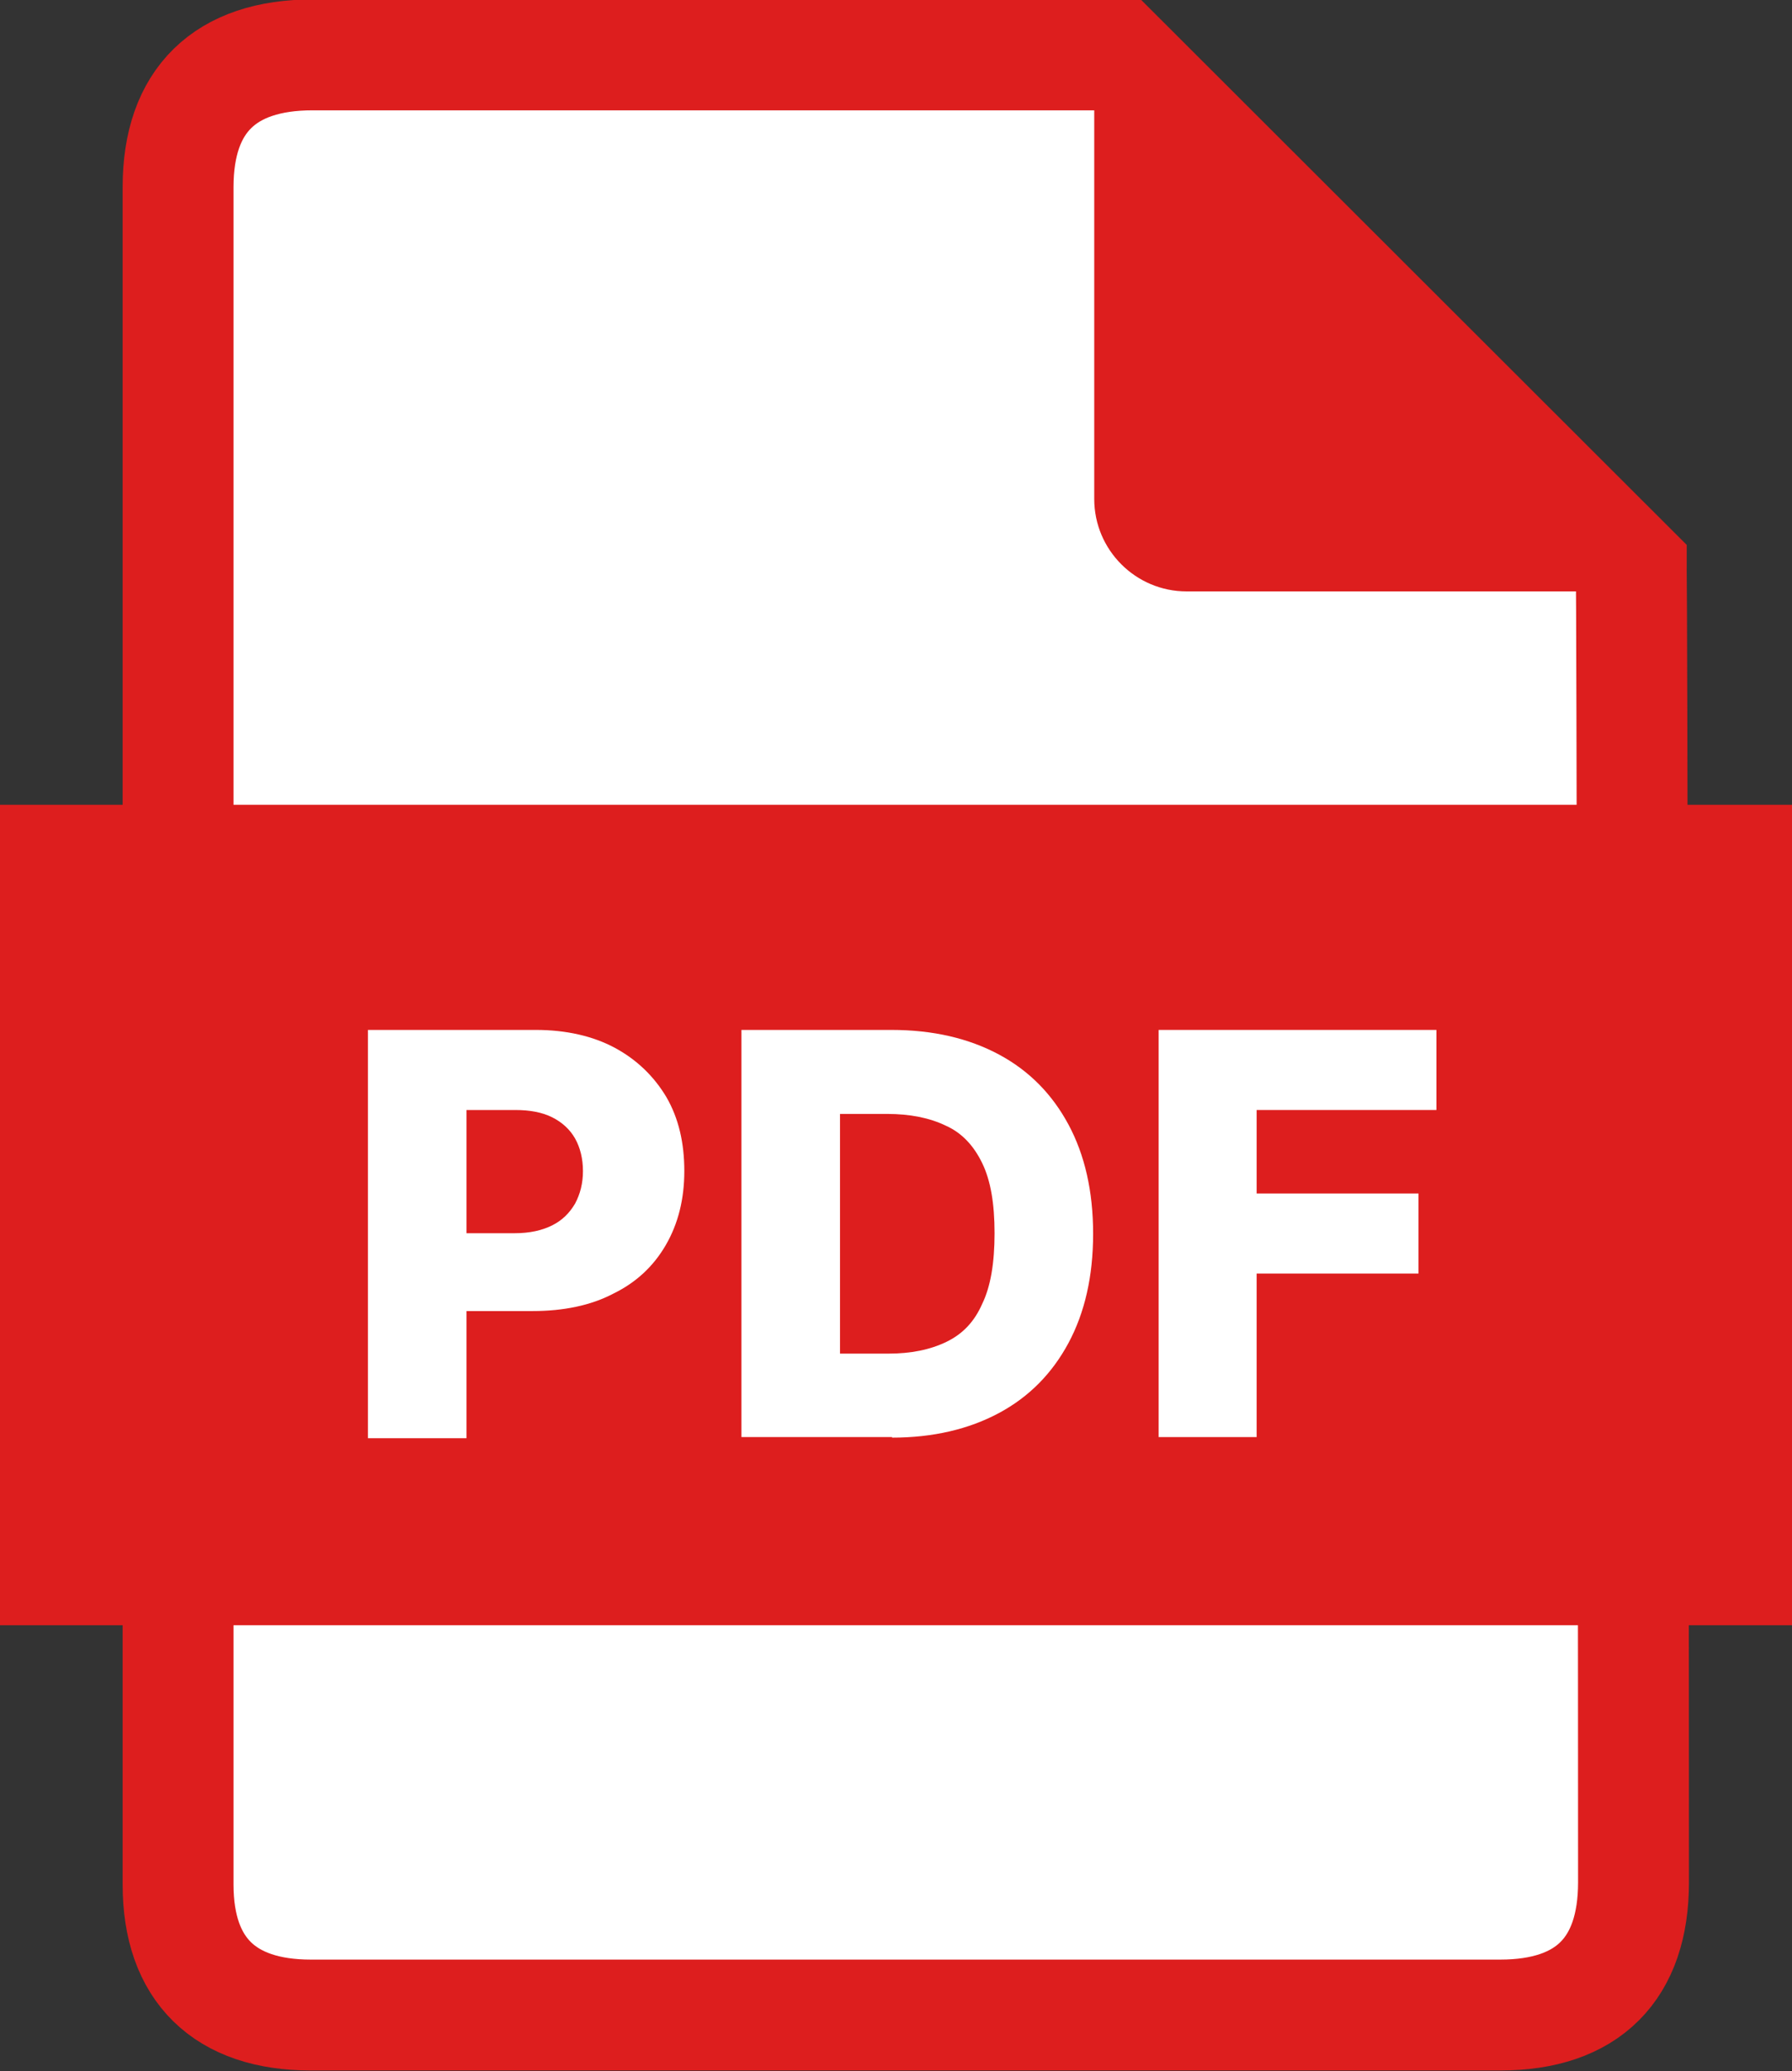 <?xml version="1.0" encoding="UTF-8"?><svg id="_レイヤー_2" xmlns="http://www.w3.org/2000/svg" viewBox="0 0 32 36.98"><rect x="0" y="0" width="32" height="36.98" fill="#333333" stroke="none"/><defs><style>.cls-1{fill:#dd1e1e;}.cls-1,.cls-2{stroke-width:0px;}.cls-3{stroke:#dd1e1e;stroke-miterlimit:10;stroke-width:1.98px;}.cls-3,.cls-2{fill:#fff;}</style></defs><g id="_レイヤー_1-2"><path class="cls-3" d="M29.13,10.15c.01.25.04,15.03.04,23.46,0,1.55-.82,2.37-2.38,2.37-8.14,0-13.11,0-21.24,0-1.54,0-2.37-.81-2.37-2.33,0-10.94,0-19.37,0-30.31,0-1.55.84-2.36,2.4-2.36,5.64,0,14.11,0,14.38,0l9.17,9.16Z"/><rect class="cls-1" y="14.37" width="32" height="14.65"/><path class="cls-2" d="M6.57,25.66v-7.27h3c.54,0,1.02.11,1.41.32s.7.51.92.88c.22.38.32.82.32,1.32s-.11.94-.33,1.32-.53.67-.94.87c-.4.21-.89.31-1.44.31h-1.85v-1.39h1.53c.27,0,.49-.05.67-.14s.31-.22.41-.39c.09-.17.14-.36.14-.58s-.05-.42-.14-.58c-.09-.16-.23-.29-.41-.38-.18-.09-.4-.13-.66-.13h-.87v5.86h-1.76Z"/><path class="cls-2" d="M15.93,25.66h-2.69v-7.27h2.68c.74,0,1.38.15,1.92.44.54.29.95.71,1.24,1.25.29.54.44,1.19.44,1.95s-.15,1.41-.44,1.95-.7.96-1.24,1.25c-.54.29-1.18.44-1.91.44ZM15,24.17h.86c.41,0,.75-.07,1.04-.21s.5-.36.64-.68c.15-.31.22-.73.22-1.26s-.07-.94-.22-1.25c-.15-.31-.36-.54-.65-.67-.29-.14-.64-.21-1.05-.21h-.84v4.28Z"/><path class="cls-2" d="M20.69,25.66v-7.27h4.96v1.43h-3.21v1.49h2.89v1.43h-2.89v2.92h-1.76Z"/><path class="cls-1" d="M19.54,1.56l8.97,9h-7.32c-.91,0-1.65-.74-1.65-1.65V1.56Z"/></g></svg>
